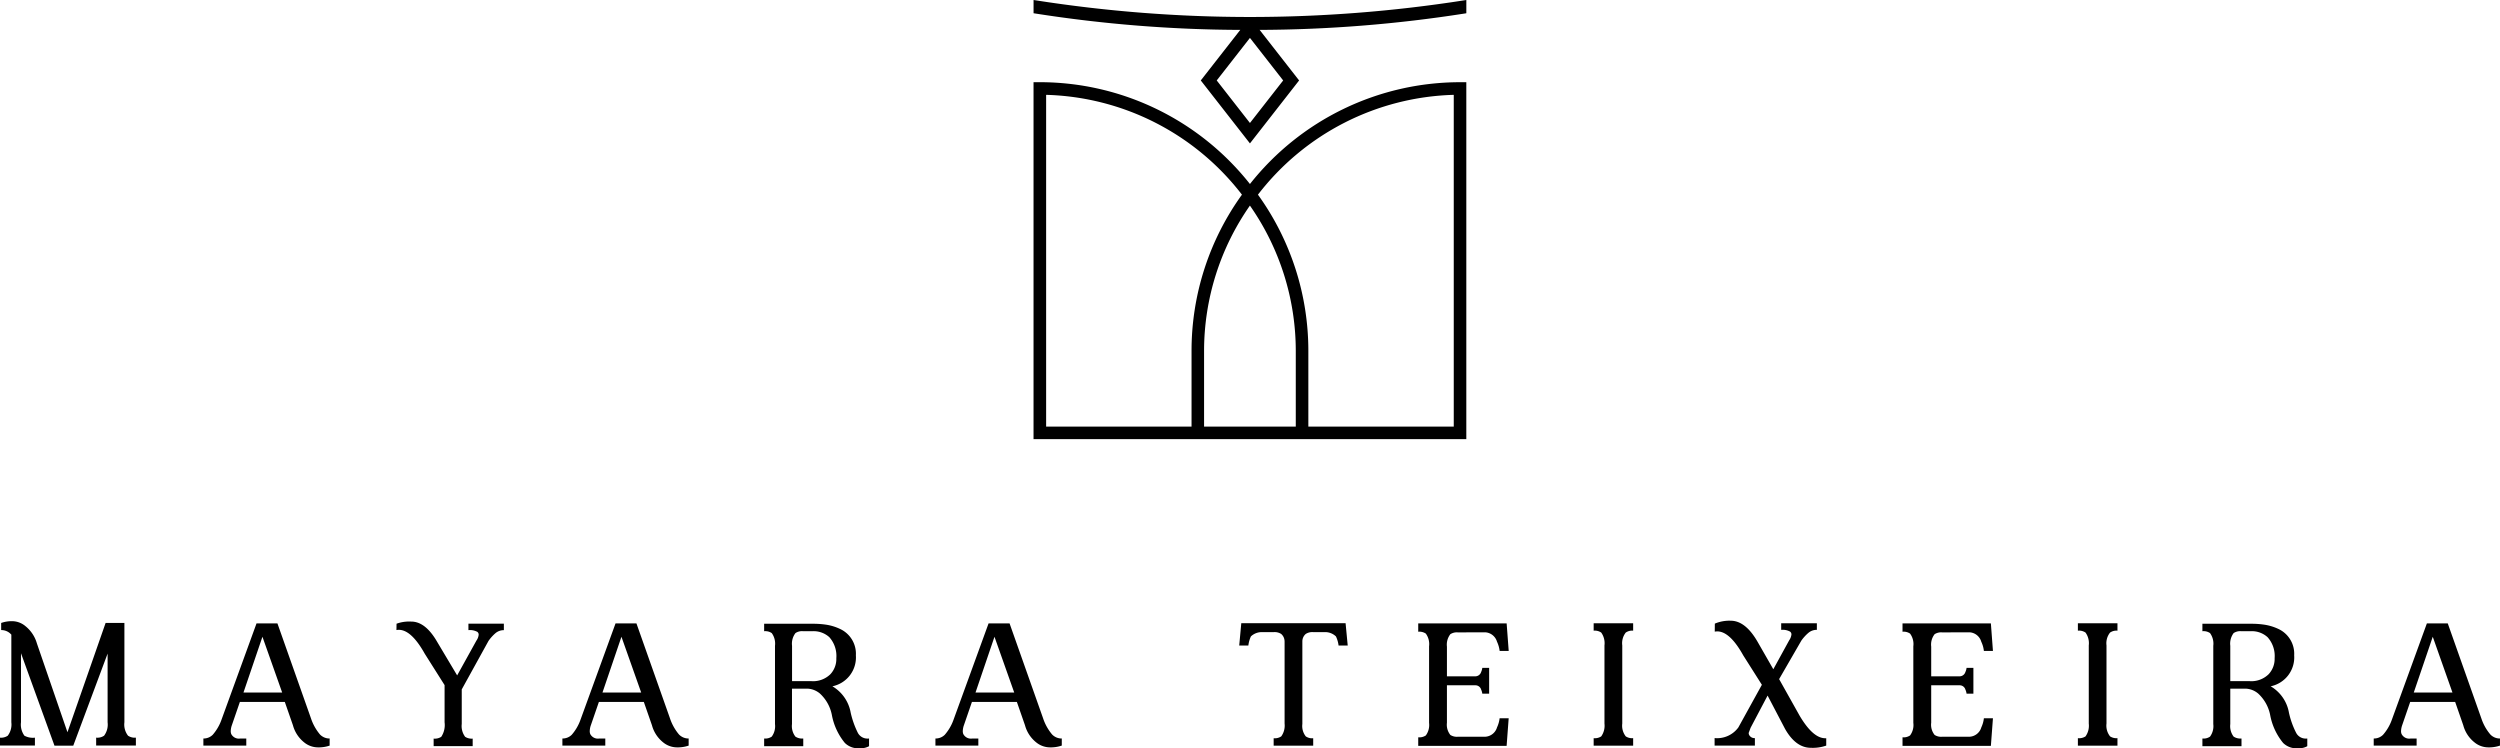 <svg xmlns="http://www.w3.org/2000/svg" width="314.626" height="94.188" viewBox="0 0 314.626 94.188">
  <defs>
    <style>
      .cls-1 {
        fill-rule: evenodd;
      }
    </style>
  </defs>
  <path id="LOGOTIPO" class="cls-1" d="M818.956,110.585a1.482,1.482,0,0,0,.989.247v0.99h-5v-0.99a1.479,1.479,0,0,0,1-.247,2.339,2.339,0,0,0,.441-1.688v-8.643l-4.322,11.589H809.7l-4.214-11.632V108.9a2.379,2.379,0,0,0,.43,1.688,2.22,2.22,0,0,0,1.322.247v0.99h-4.408v-0.99a1.513,1.513,0,0,0,.99-0.247,2.325,2.325,0,0,0,.451-1.688V97.867l-0.054-.054a1.651,1.651,0,0,0-1.226-.517V96.4a4.043,4.043,0,0,1,1.334-.225,2.638,2.638,0,0,1,1.719.624,4.311,4.311,0,0,1,1.442,2.171l3.848,11.181,4.8-13.751h2.366V108.9A2.283,2.283,0,0,0,818.956,110.585Zm25.377,1.248a4.257,4.257,0,0,1-1.473.225,2.77,2.77,0,0,1-1.731-.624,4.131,4.131,0,0,1-1.419-2.16l-1.022-2.936h-5.656l-1.01,2.936a2.394,2.394,0,0,0-.14.73,0.992,0.992,0,0,0,.066.377,1.081,1.081,0,0,0,1.15.56h0.741v0.892h-5.4v-0.892a1.632,1.632,0,0,0,1.172-.463,5.844,5.844,0,0,0,1.086-1.839l4.43-12.181h2.633l4.216,11.934a6.156,6.156,0,0,0,1.138,2.043,1.661,1.661,0,0,0,1.216.506v0.892Zm-5.978-6.678-2.483-7.019-2.387,7.019h4.87Zm27.9-8.664v0.816a1.6,1.6,0,0,0-1.053.376,5.21,5.21,0,0,0-.881.979l-3.366,6.1v4.353a2.244,2.244,0,0,0,.43,1.614,1.51,1.51,0,0,0,.946.225V111.9h-4.913v-0.946a1.506,1.506,0,0,0,.957-0.225,2.681,2.681,0,0,0,.42-1.829V104.22l-2.5-3.956q-1.679-3-3.258-3a1.467,1.467,0,0,0-.3.031l0.012-.8a4.636,4.636,0,0,1,1.848-.269q1.8,0,3.28,2.58l2.5,4.194,2.429-4.387a1.528,1.528,0,0,0,.279-0.73,0.431,0.431,0,0,0-.172-0.365,1.986,1.986,0,0,0-1.118-.216V96.491h4.472Zm23.259,15.342a4.253,4.253,0,0,1-1.473.225,2.772,2.772,0,0,1-1.731-.624,4.129,4.129,0,0,1-1.418-2.16l-1.022-2.936h-5.656l-1.011,2.936a2.389,2.389,0,0,0-.139.73,0.992,0.992,0,0,0,.065.377,1.082,1.082,0,0,0,1.15.56h0.742v0.892h-5.4v-0.892a1.632,1.632,0,0,0,1.171-.463,5.825,5.825,0,0,0,1.086-1.839l4.431-12.181h2.632l4.216,11.934a6.155,6.155,0,0,0,1.139,2.043,1.66,1.66,0,0,0,1.215.506v0.892Zm-5.977-6.678-2.484-7.019-2.387,7.019h4.871Zm26.344,2.431a11.079,11.079,0,0,0,.925,2.645,1.36,1.36,0,0,0,1.193.72c0.072,0,.144,0,0.215-0.01v0.968a2.114,2.114,0,0,1-1.086.257c-0.071.007-.143,0.01-0.215,0.01a2.383,2.383,0,0,1-1.742-.676,7.786,7.786,0,0,1-1.644-3.559,4.938,4.938,0,0,0-1.494-2.657,2.6,2.6,0,0,0-1.463-.611h-2.054v4.45a2.159,2.159,0,0,0,.43,1.58,1.528,1.528,0,0,0,.989.238v0.968h-4.923v-0.968a1.43,1.43,0,0,0,.956-0.238,2.208,2.208,0,0,0,.409-1.58V99.275a2.25,2.25,0,0,0-.409-1.6,1.439,1.439,0,0,0-.956-0.236V96.5h6.138a11.106,11.106,0,0,1,1.6.108,6.239,6.239,0,0,1,1.773.526,3.434,3.434,0,0,1,2.033,3.342,3.707,3.707,0,0,1-2.956,3.894A4.818,4.818,0,0,1,909.884,107.586Zm-4.892-3.86a3.115,3.115,0,0,0,2.354-.87,2.8,2.8,0,0,0,.753-2.021,3.549,3.549,0,0,0-.881-2.646,2.947,2.947,0,0,0-2.14-.751H903.9a1.45,1.45,0,0,0-.946.236,2.2,2.2,0,0,0-.43,1.6v4.451h2.473Zm31.473,8.107a4.257,4.257,0,0,1-1.473.225,2.77,2.77,0,0,1-1.731-.624,4.137,4.137,0,0,1-1.419-2.16l-1.022-2.936h-5.656l-1.01,2.936a2.394,2.394,0,0,0-.14.73,0.992,0.992,0,0,0,.066.377,1.082,1.082,0,0,0,1.15.56h0.741v0.892h-5.4v-0.892a1.632,1.632,0,0,0,1.171-.463,5.844,5.844,0,0,0,1.086-1.839l4.43-12.181H929.9l4.216,11.934a6.156,6.156,0,0,0,1.138,2.043,1.661,1.661,0,0,0,1.216.506v0.892Zm-5.978-6.678L928,98.137l-2.387,7.019h4.87Zm34.023-6.449a1.232,1.232,0,0,0-.429-0.925,1.507,1.507,0,0,0-.947-0.225h-1.388a1.972,1.972,0,0,0-1.473.537,3.905,3.905,0,0,0-.321,1.151H958.8l0.26-2.818h13.126l0.269,2.818h-1.15a3.736,3.736,0,0,0-.333-1.151,1.95,1.95,0,0,0-1.473-.537h-1.376a1.5,1.5,0,0,0-.947.225,1.226,1.226,0,0,0-.43.925v10.406a2.1,2.1,0,0,0,.43,1.56,1.4,1.4,0,0,0,.935.236v0.935h-4.977v-0.935a1.448,1.448,0,0,0,.957-0.236,2.312,2.312,0,0,0,.419-1.613V98.706Zm26.732,10.847a3.742,3.742,0,0,0,.333-1.161h1.14l-0.259,3.472H981.329V110.79a1.448,1.448,0,0,0,.957-0.236,2.225,2.225,0,0,0,.408-1.582V99.34a2.258,2.258,0,0,0-.408-1.6,1.444,1.444,0,0,0-.957-0.236V96.458h11.127l0.259,3.463h-1.14a3.742,3.742,0,0,0-.333-1.161,1.642,1.642,0,0,0-1.473-1.183l-3.451.01a1.5,1.5,0,0,0-.947.227,2.142,2.142,0,0,0-.43,1.57v3.73h3.624a0.766,0.766,0,0,0,.678-0.538,1.777,1.777,0,0,0,.149-0.527h0.861V105.3h-0.861a1.925,1.925,0,0,0-.149-0.526,0.747,0.747,0,0,0-.678-0.529h-3.624v4.71a2.056,2.056,0,0,0,.43,1.537,1.5,1.5,0,0,0,.947.226h3.451A1.637,1.637,0,0,0,991.242,109.553Zm16.208-11.945a2.158,2.158,0,0,0-.44,1.614v9.837a2.177,2.177,0,0,0,.44,1.613,1.429,1.429,0,0,0,.93.224v0.947h-4.97V110.9a1.476,1.476,0,0,0,.95-0.224,2.313,2.313,0,0,0,.41-1.613V99.222a2.29,2.29,0,0,0-.41-1.614,1.429,1.429,0,0,0-.95-0.236V96.437h4.97v0.935A1.384,1.384,0,0,0,1007.45,97.608Zm21.88,10.462c1.12,1.891,2.19,2.838,3.23,2.838h0.12v0.925a5.194,5.194,0,0,1-1.93.279c-1.26,0-2.35-.792-3.25-2.375l-2.2-4.2-2.14,4.054-0.24.645a0.55,0.55,0,0,0,.12.354,0.746,0.746,0,0,0,.66.3v0.946h-5.07v-0.946h0.03a3.3,3.3,0,0,0,2.96-1.344l2.96-5.365-2.35-3.709q-1.68-3.012-3.27-3.01a1.637,1.637,0,0,0-.31.031l0.01-1.01a4.7,4.7,0,0,1,1.99-.366q1.875,0,3.41,2.689l1.96,3.418,2-3.645a1.585,1.585,0,0,0,.28-0.73,0.422,0.422,0,0,0-.18-0.365,1.93,1.93,0,0,0-1.11-.215V96.437h4.49v0.828a1.612,1.612,0,0,0-1.06.376,5.239,5.239,0,0,0-.89.977l-2.8,4.848Zm22.86,1.483a3.629,3.629,0,0,0,.33-1.161h1.14l-0.26,3.472h-11.12V110.79a1.431,1.431,0,0,0,.95-0.236,2.185,2.185,0,0,0,.41-1.582V99.34a2.217,2.217,0,0,0-.41-1.6,1.427,1.427,0,0,0-.95-0.236V96.458h11.12l0.26,3.463h-1.14a3.629,3.629,0,0,0-.33-1.161,1.633,1.633,0,0,0-1.47-1.183l-3.45.01a1.5,1.5,0,0,0-.95.227,2.128,2.128,0,0,0-.43,1.57v3.73h3.62a0.762,0.762,0,0,0,.68-0.538,1.667,1.667,0,0,0,.15-0.527h0.86V105.3h-0.86a1.8,1.8,0,0,0-.15-0.526,0.744,0.744,0,0,0-.68-0.529h-3.62v4.71a2.043,2.043,0,0,0,.43,1.537,1.494,1.494,0,0,0,.95.226h3.45A1.628,1.628,0,0,0,1052.19,109.553Zm16.21-11.945a2.154,2.154,0,0,0-.45,1.614v9.837a2.173,2.173,0,0,0,.45,1.613,1.429,1.429,0,0,0,.93.224v0.947h-4.98V110.9a1.491,1.491,0,0,0,.96-0.224,2.313,2.313,0,0,0,.41-1.613V99.222a2.29,2.29,0,0,0-.41-1.614,1.442,1.442,0,0,0-.96-0.236V96.437h4.98v0.935A1.384,1.384,0,0,0,1068.4,97.608Zm22.49,9.978a10.466,10.466,0,0,0,.93,2.645,1.349,1.349,0,0,0,1.19.72c0.07,0,.14,0,0.21-0.01v0.968a2.064,2.064,0,0,1-1.08.257c-0.07.007-.15,0.01-0.22,0.01a2.383,2.383,0,0,1-1.74-.676,7.768,7.768,0,0,1-1.64-3.559,4.974,4.974,0,0,0-1.5-2.657,2.607,2.607,0,0,0-1.46-.611h-2.05v4.45a2.192,2.192,0,0,0,.42,1.58,1.567,1.567,0,0,0,.99.238v0.968h-4.92v-0.968a1.432,1.432,0,0,0,.96-0.238,2.222,2.222,0,0,0,.41-1.58V99.275a2.264,2.264,0,0,0-.41-1.6,1.441,1.441,0,0,0-.96-0.236V96.5h6.14a11.043,11.043,0,0,1,1.6.108,6.379,6.379,0,0,1,1.78.526,3.439,3.439,0,0,1,2.03,3.342,3.71,3.71,0,0,1-2.96,3.894A4.8,4.8,0,0,1,1090.89,107.586Zm-4.89-3.86a3.109,3.109,0,0,0,2.35-.87,2.815,2.815,0,0,0,.76-2.021,3.543,3.543,0,0,0-.89-2.646,2.937,2.937,0,0,0-2.14-.751h-1.18a1.483,1.483,0,0,0-.95.236,2.231,2.231,0,0,0-.42,1.6v4.451H1086Zm31.47,8.107a4.231,4.231,0,0,1-1.47.225,2.765,2.765,0,0,1-1.73-.624,4.086,4.086,0,0,1-1.42-2.16l-1.02-2.936h-5.66l-1.01,2.936a2.456,2.456,0,0,0-.14.73,0.888,0.888,0,0,0,.07.377,1.074,1.074,0,0,0,1.15.56h0.74v0.892h-5.4v-0.892a1.621,1.621,0,0,0,1.17-.463,5.8,5.8,0,0,0,1.09-1.839l4.43-12.181h2.63l4.22,11.934a6.066,6.066,0,0,0,1.14,2.043,1.64,1.64,0,0,0,1.21.506v0.892Zm-5.98-6.678-2.48-7.019-2.39,7.019h4.87Zm-151.34-64a33.725,33.725,0,0,0-26.442-12.811h-0.79V73.267h54.465V28.346h-0.79A33.726,33.726,0,0,0,960.15,41.158Zm-5.77,30.529V62.139a31.925,31.925,0,0,1,5.77-18.266,31.918,31.918,0,0,1,5.771,18.266v9.548H954.38ZM952.8,62.139v9.548H934.5V29.936A32.2,32.2,0,0,1,959.144,42.5,33.572,33.572,0,0,0,952.8,62.139ZM961.157,42.5A32.2,32.2,0,0,1,985.8,29.936V71.687H967.5V62.139A33.568,33.568,0,0,0,961.157,42.5Zm25.95-24.458a174.392,174.392,0,0,1-53.913,0L932.918,18v1.666l0.2,0.032a170.181,170.181,0,0,0,25.814,2.064l-4.969,6.362,6.187,7.923,6.187-7.923-4.968-6.362A170.392,170.392,0,0,0,987.183,19.7l0.2-.033V18ZM955.969,28.124l4.181-5.354,4.181,5.354-4.181,5.354Z" transform="translate(-802.844 -18)"/>
</svg>
